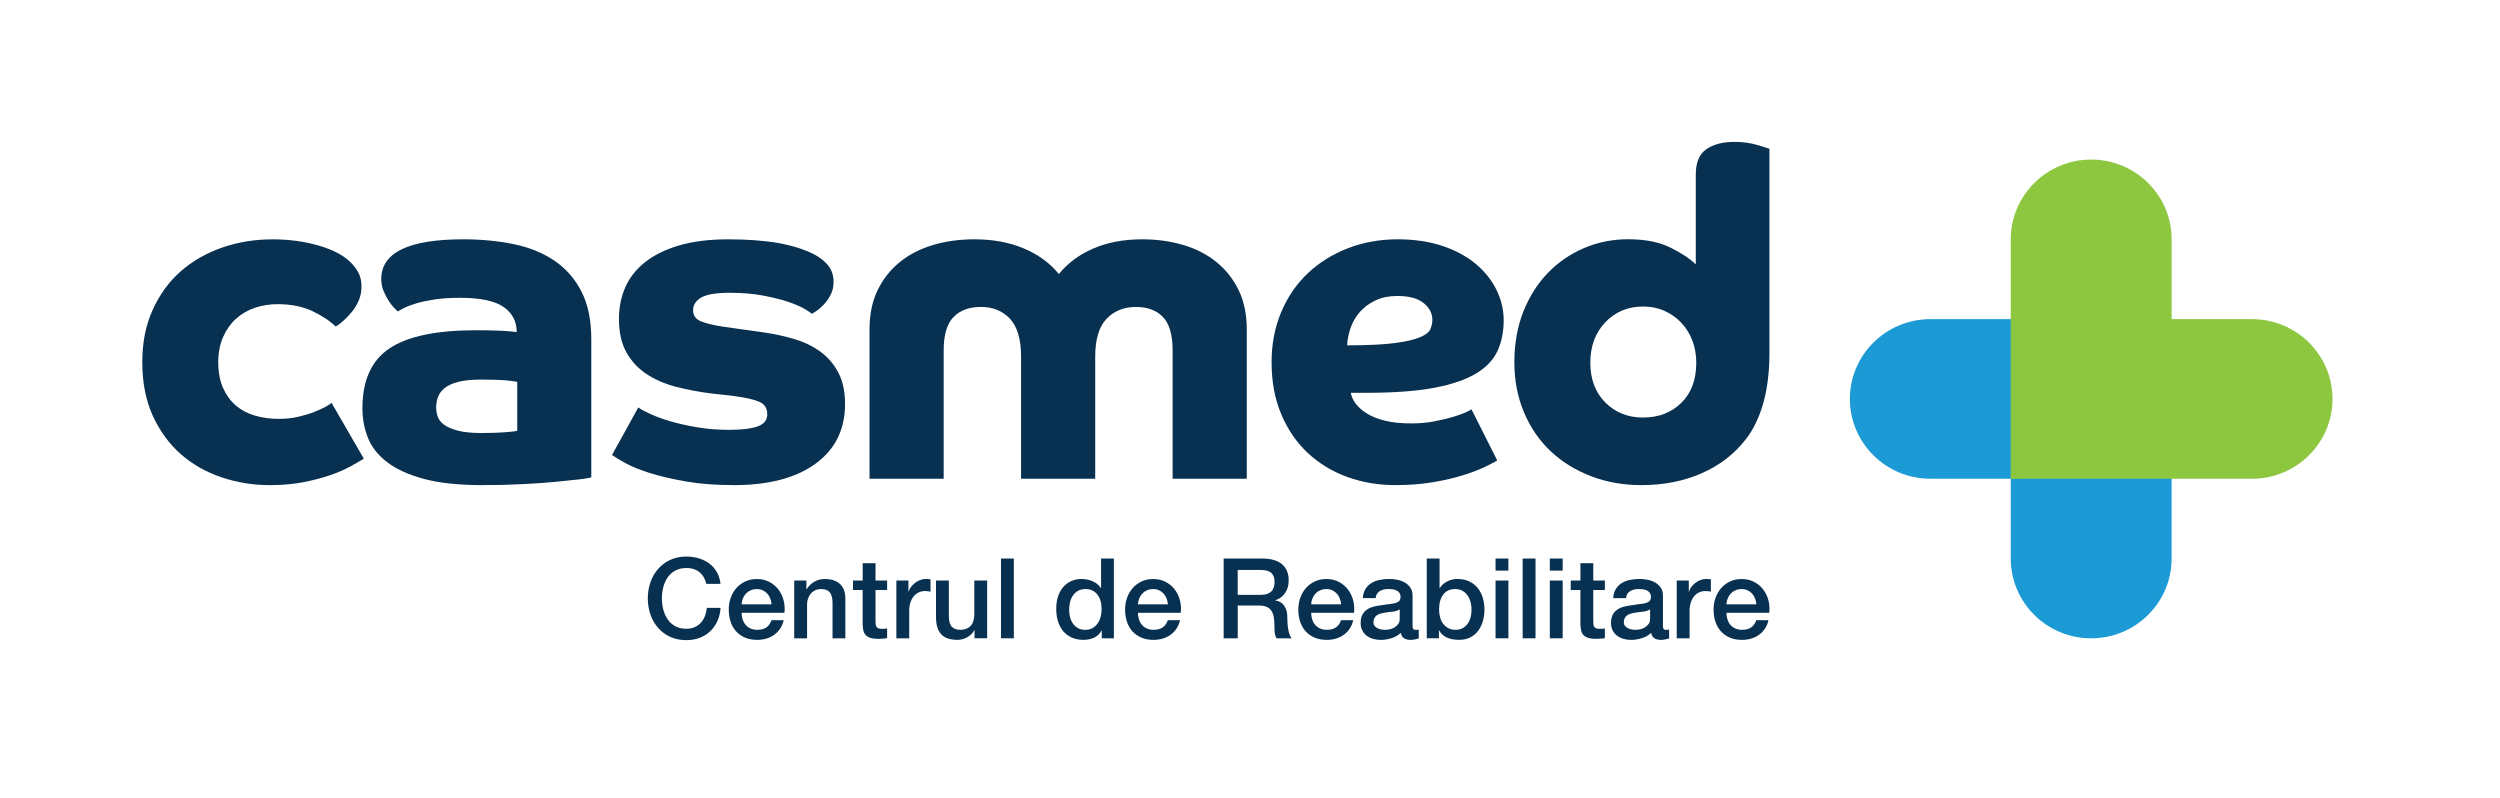 <svg width="188" height="60" viewBox="0 0 188 60" fill="none" xmlns="http://www.w3.org/2000/svg">
<path d="M145.16 24.001H163.306C163.306 30.624 157.886 36.001 151.209 36.001H145.16C141.823 36.001 139.111 33.312 139.111 30C139.111 26.689 141.821 23.999 145.16 23.999V24.001Z" fill="#1C9AD6"/>
<path d="M151.209 42.002V24.001C157.886 24.001 163.306 29.378 163.306 36.001V42.002C163.306 45.312 160.596 48.002 157.256 48.002C153.919 48.002 151.207 45.314 151.207 42.002H151.209Z" fill="#1C9AD6"/>
<path d="M169.355 35.999H151.209C151.209 29.376 156.629 23.999 163.306 23.999H169.355C172.692 23.999 175.404 26.688 175.404 30C175.404 33.311 172.694 36.001 169.355 36.001V35.999Z" fill="#8DC63F"/>
<path d="M163.306 18V24.001C163.306 30.624 157.886 36.001 151.209 36.001V18C151.209 14.69 153.919 11.999 157.259 11.999C160.596 11.999 163.308 14.688 163.308 18H163.306Z" fill="#8DC63F"/>
<path d="M27.361 34.489C27.107 34.65 26.772 34.845 26.356 35.074C25.94 35.302 25.438 35.52 24.849 35.726C24.261 35.931 23.586 36.109 22.822 36.259C22.061 36.407 21.218 36.483 20.294 36.483C19.048 36.483 17.84 36.289 16.675 35.899C15.508 35.51 14.488 34.932 13.609 34.163C12.732 33.397 12.028 32.434 11.497 31.279C10.965 30.123 10.701 28.776 10.701 27.242C10.701 25.707 10.961 24.465 11.479 23.307C12 22.151 12.702 21.182 13.592 20.403C14.479 19.624 15.519 19.029 16.709 18.616C17.898 18.204 19.163 17.998 20.501 17.998C21.724 17.998 22.874 18.153 23.947 18.462C25.02 18.771 25.823 19.19 26.354 19.715C26.608 19.967 26.808 20.236 26.96 20.521C27.109 20.809 27.184 21.146 27.184 21.535C27.184 21.925 27.116 22.28 26.977 22.6C26.838 22.922 26.665 23.207 26.456 23.459C26.249 23.711 26.034 23.936 25.816 24.128C25.596 24.323 25.406 24.467 25.244 24.558C24.828 24.145 24.252 23.762 23.512 23.407C22.773 23.051 21.894 22.873 20.879 22.873C20.277 22.873 19.707 22.964 19.163 23.148C18.621 23.332 18.147 23.608 17.744 23.974C17.341 24.34 17.017 24.799 16.775 25.348C16.532 25.898 16.413 26.526 16.413 27.238C16.413 27.993 16.534 28.641 16.775 29.179C17.019 29.716 17.341 30.159 17.744 30.502C18.147 30.845 18.628 31.099 19.182 31.257C19.737 31.418 20.326 31.499 20.949 31.499C21.48 31.499 21.971 31.448 22.421 31.344C22.872 31.24 23.27 31.122 23.616 30.984C23.962 30.847 24.252 30.715 24.483 30.588C24.713 30.463 24.864 30.364 24.933 30.296L27.357 34.487L27.361 34.489Z" fill="#083050"/>
<path d="M44.469 35.897C44.331 35.944 44.019 35.994 43.535 36.052C43.05 36.109 42.444 36.172 41.717 36.24C40.989 36.31 40.159 36.365 39.222 36.411C38.288 36.458 37.3 36.481 36.261 36.481C34.505 36.481 33.052 36.327 31.897 36.018C30.743 35.709 29.819 35.292 29.126 34.765C28.432 34.237 27.948 33.626 27.67 32.927C27.393 32.229 27.254 31.49 27.254 30.711C27.254 28.603 27.935 27.098 29.298 26.192C30.66 25.288 32.819 24.835 35.774 24.835C36.513 24.835 37.131 24.848 37.626 24.869C38.123 24.892 38.533 24.926 38.855 24.973C38.855 24.171 38.527 23.542 37.867 23.082C37.21 22.625 36.118 22.395 34.594 22.395C33.88 22.395 33.248 22.435 32.706 22.515C32.164 22.596 31.701 22.693 31.321 22.807C30.939 22.922 30.634 23.036 30.404 23.15C30.173 23.265 30.011 23.356 29.919 23.425C29.872 23.379 29.781 23.288 29.642 23.15C29.503 23.013 29.364 22.835 29.226 22.617C29.087 22.399 28.959 22.153 28.844 21.878C28.729 21.603 28.671 21.307 28.671 20.985C28.671 18.993 30.726 17.996 34.835 17.996C36.173 17.996 37.432 18.117 38.61 18.356C39.788 18.597 40.81 19.008 41.676 19.592C42.542 20.176 43.223 20.949 43.72 21.912C44.218 22.873 44.465 24.077 44.465 25.519V35.895L44.469 35.897ZM38.894 28.717C38.687 28.671 38.38 28.63 37.976 28.596C37.573 28.563 36.965 28.546 36.158 28.546C35.465 28.546 34.899 28.603 34.462 28.717C34.023 28.831 33.683 28.986 33.44 29.181C33.197 29.375 33.03 29.6 32.938 29.852C32.847 30.104 32.8 30.366 32.8 30.641C32.8 30.847 32.834 31.065 32.904 31.293C32.975 31.522 33.124 31.729 33.355 31.911C33.585 32.095 33.931 32.25 34.394 32.375C34.855 32.502 35.467 32.563 36.229 32.563C36.828 32.563 37.383 32.546 37.891 32.512C38.399 32.479 38.734 32.438 38.896 32.392V28.715L38.894 28.717Z" fill="#083050"/>
<path d="M48.003 30.641C48.188 30.779 48.493 30.946 48.92 31.139C49.347 31.334 49.855 31.518 50.444 31.689C51.032 31.861 51.703 32.011 52.452 32.136C53.2 32.263 53.992 32.324 54.824 32.324C55.772 32.324 56.486 32.237 56.971 32.066C57.455 31.894 57.698 31.592 57.698 31.156C57.698 30.698 57.496 30.383 57.092 30.212C56.689 30.04 56.06 29.896 55.204 29.782L53.403 29.577C52.503 29.462 51.636 29.297 50.806 29.079C49.974 28.861 49.242 28.542 48.606 28.118C47.971 27.695 47.469 27.151 47.1 26.486C46.731 25.822 46.545 24.985 46.545 23.978C46.545 23.131 46.701 22.346 47.013 21.624C47.324 20.902 47.815 20.274 48.485 19.734C49.155 19.196 50.008 18.773 51.047 18.462C52.087 18.153 53.322 17.998 54.754 17.998C56.185 17.998 57.462 18.089 58.511 18.273C59.561 18.458 60.468 18.743 61.23 19.133C61.667 19.361 62.021 19.643 62.286 19.975C62.55 20.308 62.685 20.714 62.685 21.195C62.685 21.561 62.61 21.887 62.461 22.174C62.312 22.46 62.136 22.708 61.94 22.913C61.744 23.119 61.558 23.279 61.385 23.394C61.213 23.508 61.102 23.578 61.057 23.599C60.986 23.531 60.797 23.404 60.485 23.22C60.173 23.038 59.757 22.86 59.239 22.687C58.72 22.515 58.095 22.361 57.368 22.223C56.64 22.086 55.814 22.018 54.89 22.018C53.851 22.018 53.13 22.139 52.727 22.378C52.324 22.619 52.121 22.932 52.121 23.322C52.121 23.711 52.304 23.986 52.675 24.147C53.045 24.308 53.599 24.446 54.338 24.56L57.489 25.007C58.274 25.121 59.03 25.288 59.757 25.504C60.485 25.722 61.132 26.038 61.697 26.448C62.262 26.861 62.713 27.388 63.048 28.029C63.383 28.671 63.549 29.45 63.549 30.366C63.549 32.29 62.811 33.791 61.332 34.866C59.853 35.944 57.811 36.481 55.202 36.481C53.838 36.481 52.633 36.39 51.583 36.206C50.531 36.022 49.626 35.81 48.865 35.571C48.103 35.33 47.484 35.078 47.013 34.816C46.539 34.553 46.21 34.352 46.025 34.214L47.998 30.641H48.003Z" fill="#083050"/>
<path d="M65.388 24.765C65.388 23.643 65.591 22.663 65.994 21.827C66.398 20.991 66.953 20.286 67.657 19.715C68.361 19.143 69.193 18.714 70.151 18.426C71.109 18.14 72.154 17.996 73.285 17.996C74.67 17.996 75.906 18.225 76.992 18.684C78.078 19.143 78.955 19.783 79.625 20.608C80.295 19.783 81.161 19.143 82.222 18.684C83.284 18.227 84.507 17.996 85.894 17.996C87.001 17.996 88.036 18.14 88.994 18.426C89.952 18.712 90.784 19.141 91.488 19.715C92.192 20.288 92.747 20.991 93.15 21.827C93.554 22.663 93.757 23.643 93.757 24.765V36.001H88.181V26.346C88.181 25.178 87.938 24.342 87.453 23.838C86.969 23.334 86.286 23.082 85.409 23.082C84.532 23.082 83.775 23.381 83.209 23.976C82.644 24.573 82.36 25.523 82.36 26.827V36.001H76.785V26.827C76.785 25.521 76.507 24.571 75.953 23.976C75.398 23.381 74.67 23.082 73.77 23.082C72.869 23.082 72.206 23.334 71.709 23.838C71.211 24.342 70.964 25.178 70.964 26.346V36.001H65.388V24.765Z" fill="#083050"/>
<path d="M101.581 29.541C101.628 29.816 101.747 30.085 101.944 30.347C102.14 30.612 102.417 30.857 102.776 31.086C103.134 31.314 103.589 31.498 104.143 31.636C104.698 31.774 105.366 31.841 106.151 31.841C106.751 31.841 107.316 31.791 107.848 31.687C108.379 31.583 108.84 31.475 109.232 31.361C109.625 31.247 109.947 31.132 110.203 31.018C110.457 30.904 110.607 30.823 110.653 30.777L112.593 34.625C112.407 34.739 112.102 34.9 111.676 35.105C111.249 35.311 110.711 35.518 110.065 35.724C109.418 35.929 108.663 36.107 107.796 36.257C106.93 36.405 105.978 36.481 104.939 36.481C103.646 36.481 102.434 36.276 101.303 35.863C100.173 35.45 99.185 34.849 98.342 34.06C97.499 33.27 96.835 32.303 96.351 31.156C95.867 30.011 95.623 28.704 95.623 27.24C95.623 25.866 95.867 24.607 96.351 23.459C96.835 22.314 97.505 21.34 98.359 20.538C99.212 19.736 100.217 19.112 101.372 18.665C102.526 18.218 103.772 17.996 105.112 17.996C106.358 17.996 107.478 18.163 108.471 18.494C109.463 18.826 110.301 19.279 110.982 19.85C111.663 20.424 112.183 21.076 112.54 21.808C112.898 22.543 113.077 23.298 113.077 24.075C113.077 24.922 112.928 25.684 112.627 26.359C112.326 27.034 111.791 27.608 111.016 28.078C110.242 28.548 109.192 28.908 107.865 29.16C106.537 29.412 104.845 29.538 102.791 29.538H101.579L101.581 29.541ZM101.306 25.968C102.853 25.968 104.054 25.91 104.907 25.796C105.761 25.682 106.397 25.534 106.813 25.349C107.229 25.168 107.483 24.96 107.574 24.731C107.666 24.503 107.713 24.274 107.713 24.044C107.713 23.563 107.493 23.144 107.056 22.79C106.616 22.435 105.959 22.257 105.082 22.257C104.459 22.257 103.915 22.365 103.454 22.583C102.991 22.801 102.605 23.08 102.293 23.425C101.982 23.768 101.745 24.164 101.583 24.611C101.421 25.057 101.329 25.51 101.306 25.968Z" fill="#083050"/>
<path d="M133.064 26.448C133.064 27.915 132.913 29.185 132.614 30.262C132.313 31.34 131.886 32.244 131.331 32.976C130.455 34.121 129.334 34.991 127.973 35.588C126.61 36.183 125.099 36.481 123.437 36.481C122.073 36.481 120.81 36.257 119.645 35.81C118.478 35.364 117.469 34.739 116.615 33.937C115.762 33.135 115.092 32.163 114.607 31.016C114.123 29.871 113.88 28.611 113.88 27.235C113.88 25.86 114.104 24.573 114.554 23.438C115.004 22.304 115.616 21.336 116.389 20.534C117.161 19.732 118.068 19.107 119.107 18.661C120.146 18.214 121.254 17.992 122.432 17.992C123.725 17.992 124.792 18.203 125.634 18.627C126.477 19.05 127.107 19.469 127.523 19.88V13.111C127.523 12.217 127.787 11.587 128.319 11.22C128.85 10.854 129.554 10.67 130.431 10.67C131.054 10.67 131.613 10.744 132.11 10.892C132.607 11.041 132.925 11.138 133.062 11.184V26.44L133.064 26.448ZM123.575 31.397C124.73 31.397 125.681 31.031 126.432 30.298C127.183 29.566 127.559 28.558 127.559 27.276C127.559 26.681 127.461 26.124 127.265 25.61C127.068 25.096 126.791 24.649 126.432 24.27C126.074 23.891 125.654 23.595 125.169 23.377C124.685 23.159 124.154 23.051 123.575 23.051C122.421 23.051 121.467 23.447 120.718 24.236C119.967 25.026 119.592 26.04 119.592 27.278C119.592 28.516 119.967 29.511 120.718 30.267C121.467 31.022 122.421 31.401 123.575 31.401V31.397Z" fill="#083050"/>
<path d="M53.119 43.909C53.075 43.735 53.013 43.577 52.934 43.431C52.855 43.284 52.752 43.16 52.629 43.052C52.505 42.946 52.36 42.863 52.193 42.804C52.027 42.745 51.833 42.715 51.613 42.715C51.291 42.715 51.013 42.779 50.779 42.908C50.544 43.037 50.354 43.208 50.207 43.424C50.06 43.64 49.951 43.886 49.88 44.159C49.81 44.434 49.774 44.713 49.774 44.999C49.774 45.285 49.808 45.564 49.88 45.839C49.951 46.114 50.06 46.358 50.207 46.574C50.354 46.79 50.544 46.961 50.779 47.09C51.013 47.219 51.291 47.283 51.613 47.283C51.85 47.283 52.059 47.243 52.24 47.162C52.422 47.082 52.575 46.97 52.705 46.826C52.836 46.682 52.936 46.517 53.011 46.326C53.083 46.136 53.132 45.93 53.154 45.712H54.186C54.163 46.07 54.086 46.398 53.954 46.694C53.821 46.991 53.642 47.247 53.416 47.463C53.19 47.679 52.925 47.846 52.62 47.962C52.315 48.081 51.98 48.138 51.613 48.138C51.161 48.138 50.755 48.055 50.397 47.89C50.038 47.725 49.735 47.499 49.486 47.215C49.238 46.929 49.046 46.597 48.914 46.216C48.782 45.835 48.715 45.429 48.715 44.997C48.715 44.565 48.782 44.167 48.914 43.786C49.046 43.405 49.236 43.073 49.486 42.787C49.733 42.501 50.038 42.275 50.397 42.105C50.755 41.938 51.161 41.853 51.613 41.853C51.952 41.853 52.27 41.9 52.571 41.993C52.87 42.086 53.134 42.22 53.363 42.395C53.591 42.571 53.777 42.787 53.917 43.039C54.058 43.291 54.146 43.579 54.18 43.905H53.121L53.119 43.909Z" fill="#083050"/>
<path d="M55.77 46.076C55.77 46.244 55.793 46.407 55.842 46.563C55.889 46.72 55.962 46.858 56.058 46.974C56.154 47.092 56.275 47.186 56.422 47.255C56.57 47.325 56.745 47.361 56.947 47.361C57.229 47.361 57.457 47.302 57.63 47.181C57.803 47.061 57.931 46.881 58.016 46.639H58.932C58.881 46.874 58.793 47.084 58.669 47.27C58.546 47.454 58.396 47.611 58.221 47.736C58.046 47.863 57.85 47.958 57.632 48.022C57.415 48.085 57.188 48.119 56.95 48.119C56.606 48.119 56.301 48.064 56.034 47.952C55.77 47.84 55.543 47.683 55.36 47.482C55.176 47.281 55.038 47.039 54.944 46.76C54.85 46.481 54.803 46.172 54.803 45.835C54.803 45.528 54.852 45.234 54.95 44.957C55.048 44.679 55.189 44.436 55.373 44.226C55.556 44.017 55.778 43.85 56.038 43.727C56.299 43.604 56.591 43.543 56.92 43.543C57.263 43.543 57.573 43.615 57.848 43.757C58.121 43.898 58.349 44.089 58.531 44.324C58.712 44.559 58.842 44.83 58.925 45.135C59.006 45.439 59.028 45.755 58.989 46.081H55.772L55.77 46.076ZM58.023 45.448C58.012 45.297 57.978 45.151 57.925 45.012C57.871 44.872 57.797 44.749 57.705 44.645C57.611 44.542 57.498 44.457 57.366 44.394C57.233 44.33 57.084 44.296 56.922 44.296C56.76 44.296 56.597 44.326 56.461 44.385C56.322 44.444 56.205 44.525 56.105 44.629C56.006 44.732 55.928 44.853 55.868 44.995C55.808 45.137 55.776 45.287 55.77 45.448H58.023Z" fill="#083050"/>
<path d="M59.725 43.657H60.641V44.296L60.658 44.313C60.805 44.072 60.997 43.883 61.234 43.746C61.471 43.608 61.733 43.541 62.021 43.541C62.502 43.541 62.879 43.663 63.157 43.911C63.434 44.157 63.571 44.527 63.571 45.02V48.002H62.606V45.272C62.595 44.931 62.521 44.684 62.386 44.529C62.252 44.374 62.038 44.298 61.75 44.298C61.586 44.298 61.439 44.328 61.311 44.387C61.181 44.447 61.07 44.527 60.98 44.631C60.891 44.734 60.82 44.855 60.769 44.997C60.718 45.139 60.692 45.285 60.692 45.441V48.005H59.725V43.661V43.657Z" fill="#083050"/>
<path d="M64.147 43.657H64.874V42.355H65.839V43.657H66.711V44.37H65.839V46.69C65.839 46.792 65.843 46.879 65.851 46.951C65.86 47.023 65.879 47.084 65.911 47.135C65.943 47.185 65.988 47.224 66.052 47.249C66.114 47.274 66.199 47.287 66.306 47.287C66.374 47.287 66.442 47.287 66.509 47.283C66.577 47.281 66.645 47.27 66.711 47.253V47.992C66.605 48.003 66.5 48.015 66.398 48.026C66.295 48.036 66.191 48.043 66.084 48.043C65.83 48.043 65.625 48.02 65.469 47.971C65.314 47.922 65.192 47.852 65.105 47.761C65.017 47.668 64.957 47.552 64.927 47.412C64.895 47.272 64.878 47.111 64.872 46.934V44.37H64.144V43.657H64.147Z" fill="#083050"/>
<path d="M67.407 43.657H68.314V44.497H68.331C68.359 44.379 68.414 44.264 68.495 44.152C68.576 44.04 68.676 43.938 68.792 43.845C68.907 43.752 69.035 43.678 69.178 43.623C69.319 43.568 69.464 43.538 69.609 43.538C69.722 43.538 69.799 43.54 69.841 43.547C69.884 43.553 69.927 43.557 69.974 43.564V44.489C69.906 44.478 69.837 44.468 69.767 44.459C69.696 44.451 69.626 44.446 69.56 44.446C69.395 44.446 69.242 44.478 69.099 44.544C68.956 44.607 68.83 44.703 68.721 44.83C68.615 44.956 68.529 45.111 68.467 45.295C68.405 45.479 68.373 45.693 68.373 45.934V48.002H67.407V43.659V43.657Z" fill="#083050"/>
<path d="M74.233 48H73.283V47.395H73.266C73.147 47.613 72.972 47.789 72.737 47.92C72.502 48.051 72.263 48.117 72.022 48.117C71.446 48.117 71.03 47.975 70.774 47.694C70.518 47.41 70.388 46.984 70.388 46.413V43.657H71.354V46.32C71.354 46.701 71.427 46.969 71.574 47.126C71.721 47.283 71.926 47.361 72.193 47.361C72.395 47.361 72.566 47.329 72.701 47.268C72.835 47.207 72.946 47.124 73.031 47.02C73.117 46.917 73.177 46.792 73.213 46.646C73.249 46.5 73.268 46.343 73.268 46.176V43.655H74.233V47.998V48Z" fill="#083050"/>
<path d="M75.274 42.002H76.24V48H75.274V42.002Z" fill="#083050"/>
<path d="M83.768 48.001H82.853V47.412H82.836C82.706 47.664 82.516 47.844 82.268 47.954C82.021 48.064 81.758 48.117 81.481 48.117C81.138 48.117 80.837 48.058 80.578 47.937C80.322 47.816 80.109 47.653 79.938 47.446C79.77 47.239 79.642 46.993 79.556 46.711C79.471 46.428 79.428 46.125 79.428 45.799C79.428 45.408 79.482 45.069 79.588 44.783C79.695 44.497 79.838 44.262 80.015 44.078C80.192 43.894 80.397 43.759 80.625 43.67C80.854 43.583 81.086 43.541 81.323 43.541C81.46 43.541 81.596 43.553 81.739 43.579C81.88 43.604 82.017 43.644 82.147 43.702C82.277 43.757 82.396 43.828 82.507 43.915C82.618 44.002 82.71 44.104 82.783 44.222H82.8V42.004H83.764V48.003L83.768 48.001ZM80.399 45.875C80.399 46.059 80.423 46.242 80.472 46.422C80.519 46.601 80.593 46.76 80.692 46.9C80.79 47.039 80.916 47.152 81.069 47.236C81.221 47.321 81.402 47.363 81.611 47.363C81.82 47.363 82.01 47.319 82.166 47.228C82.322 47.139 82.448 47.02 82.548 46.874C82.646 46.728 82.721 46.565 82.768 46.383C82.815 46.201 82.84 46.015 82.84 45.825C82.84 45.342 82.731 44.967 82.514 44.699C82.296 44.43 82.002 44.296 81.628 44.296C81.402 44.296 81.212 44.343 81.056 44.434C80.901 44.527 80.775 44.648 80.674 44.796C80.576 44.944 80.506 45.113 80.463 45.3C80.421 45.488 80.399 45.678 80.399 45.875Z" fill="#083050"/>
<path d="M85.573 46.076C85.573 46.244 85.597 46.407 85.646 46.563C85.693 46.72 85.766 46.858 85.862 46.974C85.958 47.092 86.079 47.186 86.226 47.255C86.374 47.325 86.549 47.361 86.751 47.361C87.033 47.361 87.261 47.302 87.434 47.181C87.607 47.061 87.735 46.881 87.82 46.639H88.736C88.684 46.874 88.597 47.084 88.473 47.27C88.35 47.454 88.2 47.611 88.025 47.736C87.85 47.863 87.654 47.958 87.436 48.022C87.219 48.085 86.993 48.119 86.754 48.119C86.41 48.119 86.105 48.064 85.838 47.952C85.573 47.84 85.347 47.683 85.164 47.482C84.98 47.281 84.842 47.039 84.748 46.76C84.654 46.481 84.607 46.172 84.607 45.835C84.607 45.528 84.656 45.234 84.754 44.957C84.852 44.679 84.993 44.436 85.177 44.226C85.36 44.017 85.582 43.85 85.842 43.727C86.103 43.604 86.395 43.543 86.724 43.543C87.067 43.543 87.376 43.615 87.652 43.757C87.925 43.898 88.153 44.089 88.335 44.324C88.516 44.559 88.646 44.83 88.729 45.135C88.81 45.439 88.832 45.755 88.793 46.081H85.576L85.573 46.076ZM87.827 45.448C87.816 45.297 87.782 45.151 87.729 45.012C87.675 44.872 87.601 44.749 87.509 44.645C87.415 44.542 87.302 44.457 87.17 44.394C87.037 44.33 86.888 44.296 86.726 44.296C86.564 44.296 86.401 44.326 86.265 44.385C86.126 44.444 86.009 44.525 85.909 44.629C85.81 44.732 85.731 44.853 85.672 44.995C85.612 45.137 85.58 45.287 85.573 45.448H87.827Z" fill="#083050"/>
<path d="M92.019 42.002H94.909C95.574 42.002 96.074 42.146 96.409 42.431C96.742 42.717 96.908 43.115 96.908 43.625C96.908 43.911 96.865 44.148 96.78 44.334C96.695 44.523 96.596 44.673 96.483 44.787C96.37 44.902 96.259 44.984 96.148 45.035C96.037 45.086 95.958 45.12 95.907 45.136V45.154C95.997 45.164 96.095 45.194 96.2 45.238C96.304 45.283 96.402 45.355 96.492 45.452C96.582 45.549 96.656 45.678 96.716 45.835C96.776 45.992 96.805 46.188 96.805 46.423C96.805 46.777 96.833 47.097 96.887 47.385C96.94 47.672 97.023 47.88 97.136 48.003H96.001C95.922 47.873 95.875 47.732 95.86 47.575C95.845 47.418 95.839 47.266 95.839 47.122C95.839 46.847 95.822 46.612 95.788 46.413C95.754 46.214 95.692 46.049 95.602 45.918C95.513 45.786 95.389 45.689 95.233 45.628C95.077 45.566 94.879 45.535 94.635 45.535H93.078V48.005H92.019V42.006V42.002ZM93.078 44.732H94.815C95.154 44.732 95.41 44.652 95.585 44.493C95.76 44.334 95.847 44.095 95.847 43.776C95.847 43.585 95.82 43.431 95.762 43.31C95.707 43.189 95.628 43.096 95.529 43.028C95.431 42.961 95.318 42.916 95.19 42.895C95.062 42.872 94.932 42.861 94.796 42.861H93.076V44.734L93.078 44.732Z" fill="#083050"/>
<path d="M98.6 46.076C98.6 46.244 98.624 46.407 98.673 46.563C98.719 46.72 98.792 46.858 98.888 46.974C98.984 47.092 99.106 47.186 99.253 47.255C99.4 47.325 99.575 47.361 99.778 47.361C100.059 47.361 100.288 47.302 100.461 47.181C100.633 47.061 100.761 46.881 100.847 46.639H101.762C101.711 46.874 101.624 47.084 101.5 47.27C101.376 47.454 101.227 47.611 101.052 47.736C100.877 47.863 100.68 47.958 100.463 48.022C100.245 48.085 100.019 48.119 99.78 48.119C99.436 48.119 99.131 48.064 98.865 47.952C98.6 47.84 98.374 47.683 98.19 47.482C98.007 47.281 97.868 47.039 97.774 46.76C97.68 46.481 97.633 46.172 97.633 45.835C97.633 45.528 97.683 45.234 97.781 44.957C97.879 44.679 98.02 44.436 98.203 44.226C98.387 44.017 98.609 43.85 98.869 43.727C99.129 43.604 99.421 43.543 99.75 43.543C100.094 43.543 100.403 43.615 100.678 43.757C100.951 43.898 101.18 44.089 101.361 44.324C101.542 44.559 101.673 44.83 101.756 45.135C101.837 45.439 101.858 45.755 101.82 46.081H98.602L98.6 46.076ZM100.853 45.448C100.843 45.297 100.808 45.151 100.755 45.012C100.702 44.872 100.627 44.749 100.535 44.645C100.441 44.542 100.328 44.457 100.196 44.394C100.064 44.33 99.914 44.296 99.752 44.296C99.59 44.296 99.428 44.326 99.291 44.385C99.153 44.444 99.035 44.525 98.935 44.629C98.837 44.732 98.758 44.853 98.698 44.995C98.638 45.137 98.606 45.287 98.6 45.448H100.853Z" fill="#083050"/>
<path d="M106.222 47.035C106.222 47.154 106.237 47.236 106.269 47.287C106.301 47.338 106.36 47.363 106.45 47.363H106.552C106.591 47.363 106.638 47.357 106.689 47.346V48.011C106.655 48.022 106.612 48.034 106.557 48.049C106.503 48.064 106.448 48.077 106.392 48.087C106.337 48.098 106.279 48.106 106.224 48.112C106.168 48.119 106.119 48.121 106.081 48.121C105.882 48.121 105.72 48.081 105.59 48.002C105.46 47.924 105.375 47.786 105.336 47.592C105.144 47.776 104.91 47.911 104.63 47.994C104.35 48.079 104.082 48.121 103.821 48.121C103.623 48.121 103.435 48.093 103.254 48.041C103.072 47.988 102.914 47.909 102.776 47.806C102.637 47.702 102.528 47.571 102.445 47.41C102.362 47.249 102.321 47.065 102.321 46.851C102.321 46.582 102.37 46.364 102.469 46.195C102.567 46.028 102.697 45.894 102.859 45.799C103.019 45.704 103.2 45.636 103.401 45.594C103.602 45.551 103.804 45.52 104.007 45.496C104.182 45.462 104.348 45.439 104.506 45.424C104.664 45.41 104.805 45.386 104.927 45.352C105.048 45.319 105.144 45.268 105.215 45.198C105.285 45.128 105.321 45.022 105.321 44.882C105.321 44.76 105.291 44.658 105.232 44.58C105.172 44.501 105.099 44.44 105.012 44.4C104.924 44.358 104.826 44.33 104.72 44.315C104.613 44.303 104.511 44.294 104.414 44.294C104.143 44.294 103.919 44.349 103.744 44.461C103.57 44.573 103.471 44.747 103.448 44.982H102.483C102.501 44.703 102.569 44.47 102.686 44.285C102.806 44.101 102.955 43.953 103.139 43.841C103.322 43.729 103.529 43.651 103.762 43.606C103.992 43.562 104.231 43.538 104.472 43.538C104.688 43.538 104.899 43.562 105.108 43.606C105.317 43.651 105.505 43.725 105.671 43.824C105.838 43.926 105.972 44.055 106.075 44.216C106.177 44.374 106.226 44.569 106.226 44.8V47.035H106.222ZM105.257 45.824C105.11 45.92 104.929 45.977 104.715 45.996C104.5 46.015 104.286 46.044 104.071 46.085C103.969 46.102 103.87 46.125 103.774 46.157C103.678 46.188 103.593 46.229 103.52 46.284C103.448 46.337 103.388 46.407 103.348 46.493C103.305 46.58 103.284 46.686 103.284 46.809C103.284 46.914 103.316 47.005 103.377 47.078C103.439 47.149 103.514 47.209 103.602 47.249C103.689 47.291 103.785 47.321 103.89 47.338C103.994 47.355 104.088 47.363 104.173 47.363C104.28 47.363 104.397 47.348 104.521 47.321C104.645 47.293 104.762 47.245 104.873 47.177C104.984 47.109 105.076 47.025 105.148 46.921C105.221 46.817 105.259 46.69 105.259 46.538V45.824H105.257Z" fill="#083050"/>
<path d="M107.289 42.002H108.255V44.22H108.272C108.341 44.114 108.422 44.019 108.518 43.934C108.614 43.849 108.72 43.778 108.836 43.72C108.951 43.661 109.072 43.617 109.2 43.585C109.328 43.553 109.452 43.538 109.578 43.538C109.922 43.538 110.222 43.597 110.481 43.718C110.737 43.839 110.95 44.004 111.121 44.214C111.289 44.423 111.417 44.669 111.503 44.948C111.588 45.227 111.631 45.528 111.631 45.848C111.631 46.14 111.592 46.421 111.516 46.696C111.439 46.972 111.323 47.213 111.168 47.422C111.012 47.632 110.816 47.801 110.579 47.926C110.342 48.053 110.062 48.115 109.74 48.115C109.593 48.115 109.446 48.104 109.296 48.085C109.147 48.066 109.004 48.028 108.87 47.971C108.733 47.916 108.611 47.842 108.501 47.753C108.39 47.664 108.298 47.545 108.225 47.399H108.208V47.996H107.293V41.997L107.289 42.002ZM110.66 45.833C110.66 45.636 110.634 45.445 110.583 45.261C110.532 45.077 110.455 44.912 110.355 44.77C110.252 44.628 110.126 44.512 109.973 44.425C109.821 44.338 109.646 44.296 109.448 44.296C109.04 44.296 108.735 44.436 108.528 44.715C108.321 44.995 108.219 45.367 108.219 45.833C108.219 46.051 108.247 46.254 108.3 46.442C108.353 46.631 108.434 46.792 108.541 46.925C108.648 47.058 108.776 47.166 108.927 47.245C109.077 47.323 109.249 47.363 109.448 47.363C109.668 47.363 109.855 47.319 110.007 47.228C110.158 47.139 110.284 47.022 110.385 46.878C110.483 46.734 110.553 46.574 110.596 46.392C110.639 46.209 110.66 46.023 110.66 45.833Z" fill="#083050"/>
<path d="M112.465 42.002H113.432V42.91H112.465V42.002ZM112.465 43.657H113.432V48H112.465V43.657Z" fill="#083050"/>
<path d="M114.505 42.002H115.471V48H114.505V42.002Z" fill="#083050"/>
<path d="M116.547 42.002H117.513V42.91H116.547V42.002ZM116.547 43.657H117.513V48H116.547V43.657Z" fill="#083050"/>
<path d="M118.122 43.657H118.849V42.355H119.814V43.657H120.686V44.37H119.814V46.69C119.814 46.792 119.818 46.879 119.826 46.951C119.835 47.023 119.854 47.084 119.886 47.135C119.918 47.185 119.963 47.224 120.027 47.249C120.089 47.274 120.174 47.287 120.281 47.287C120.349 47.287 120.417 47.287 120.484 47.283C120.552 47.281 120.62 47.27 120.686 47.253V47.992C120.58 48.003 120.475 48.015 120.373 48.026C120.27 48.036 120.166 48.043 120.059 48.043C119.805 48.043 119.6 48.02 119.444 47.971C119.289 47.922 119.167 47.852 119.08 47.761C118.992 47.668 118.932 47.552 118.902 47.412C118.87 47.272 118.853 47.111 118.847 46.934V44.37H118.119V43.657H118.122Z" fill="#083050"/>
<path d="M125.05 47.035C125.05 47.154 125.065 47.236 125.097 47.287C125.129 47.338 125.189 47.363 125.278 47.363H125.381C125.419 47.363 125.466 47.357 125.517 47.346V48.011C125.483 48.022 125.44 48.034 125.385 48.049C125.332 48.064 125.276 48.077 125.221 48.087C125.165 48.098 125.107 48.106 125.052 48.112C124.997 48.119 124.947 48.121 124.909 48.121C124.711 48.121 124.548 48.081 124.418 48.002C124.288 47.924 124.203 47.786 124.164 47.592C123.972 47.776 123.738 47.911 123.458 47.994C123.179 48.079 122.91 48.121 122.649 48.121C122.451 48.121 122.263 48.093 122.082 48.041C121.9 47.988 121.743 47.909 121.604 47.806C121.465 47.702 121.356 47.571 121.273 47.41C121.192 47.251 121.149 47.065 121.149 46.851C121.149 46.582 121.198 46.364 121.297 46.195C121.395 46.028 121.525 45.894 121.687 45.799C121.847 45.704 122.029 45.636 122.229 45.594C122.43 45.551 122.632 45.52 122.835 45.496C123.01 45.462 123.176 45.439 123.334 45.424C123.492 45.41 123.633 45.386 123.755 45.352C123.876 45.319 123.972 45.268 124.043 45.198C124.113 45.128 124.149 45.022 124.149 44.882C124.149 44.76 124.12 44.658 124.06 44.58C124 44.501 123.928 44.44 123.84 44.4C123.753 44.358 123.654 44.33 123.548 44.315C123.441 44.303 123.339 44.294 123.243 44.294C122.972 44.294 122.748 44.349 122.573 44.461C122.398 44.573 122.299 44.747 122.276 44.982H121.312C121.329 44.703 121.397 44.47 121.514 44.285C121.634 44.101 121.783 43.953 121.967 43.841C122.15 43.729 122.357 43.651 122.59 43.606C122.82 43.562 123.059 43.538 123.3 43.538C123.516 43.538 123.727 43.562 123.936 43.606C124.145 43.651 124.333 43.725 124.499 43.824C124.666 43.926 124.8 44.055 124.903 44.216C125.005 44.374 125.054 44.569 125.054 44.8V47.035H125.05ZM124.085 45.824C123.938 45.92 123.757 45.977 123.543 45.996C123.328 46.015 123.115 46.044 122.899 46.085C122.797 46.102 122.699 46.125 122.602 46.157C122.506 46.188 122.421 46.229 122.349 46.284C122.276 46.337 122.216 46.407 122.176 46.493C122.133 46.58 122.112 46.686 122.112 46.809C122.112 46.914 122.144 47.005 122.206 47.078C122.267 47.149 122.342 47.209 122.43 47.249C122.517 47.291 122.613 47.321 122.718 47.338C122.822 47.355 122.916 47.363 123.001 47.363C123.108 47.363 123.226 47.348 123.349 47.321C123.473 47.293 123.59 47.245 123.701 47.177C123.812 47.109 123.904 47.025 123.977 46.921C124.049 46.817 124.088 46.69 124.088 46.538V45.824H124.085Z" fill="#083050"/>
<path d="M126.091 43.657H126.998V44.497H127.015C127.043 44.379 127.098 44.264 127.179 44.152C127.26 44.04 127.361 43.938 127.476 43.845C127.591 43.752 127.719 43.678 127.862 43.623C128.003 43.568 128.148 43.538 128.293 43.538C128.406 43.538 128.483 43.54 128.526 43.547C128.568 43.553 128.611 43.557 128.658 43.564V44.489C128.59 44.478 128.521 44.468 128.451 44.459C128.381 44.451 128.31 44.446 128.244 44.446C128.08 44.446 127.926 44.478 127.783 44.544C127.64 44.607 127.514 44.703 127.405 44.83C127.299 44.956 127.213 45.111 127.152 45.295C127.09 45.479 127.058 45.693 127.058 45.934V48.002H126.091V43.659V43.657Z" fill="#083050"/>
<path d="M129.827 46.076C129.827 46.244 129.851 46.407 129.9 46.563C129.947 46.72 130.019 46.858 130.115 46.974C130.211 47.092 130.333 47.186 130.48 47.255C130.627 47.325 130.802 47.361 131.005 47.361C131.287 47.361 131.515 47.302 131.688 47.181C131.861 47.061 131.989 46.881 132.074 46.639H132.989C132.938 46.874 132.851 47.084 132.727 47.27C132.603 47.454 132.454 47.611 132.279 47.736C132.104 47.863 131.908 47.958 131.69 48.022C131.472 48.085 131.246 48.119 131.007 48.119C130.664 48.119 130.358 48.064 130.092 47.952C129.827 47.84 129.601 47.683 129.418 47.482C129.234 47.281 129.095 47.039 129.001 46.76C128.908 46.481 128.861 46.172 128.861 45.835C128.861 45.528 128.91 45.234 129.008 44.957C129.106 44.679 129.247 44.436 129.43 44.226C129.614 44.017 129.836 43.85 130.096 43.727C130.356 43.604 130.649 43.543 130.977 43.543C131.321 43.543 131.63 43.615 131.905 43.757C132.179 43.898 132.407 44.089 132.588 44.324C132.77 44.559 132.9 44.83 132.983 45.135C133.064 45.439 133.085 45.755 133.047 46.081H129.829L129.827 46.076ZM132.08 45.448C132.07 45.297 132.036 45.151 131.982 45.012C131.929 44.872 131.854 44.749 131.762 44.645C131.669 44.542 131.556 44.457 131.423 44.394C131.291 44.33 131.142 44.296 130.979 44.296C130.817 44.296 130.655 44.326 130.519 44.385C130.38 44.444 130.262 44.525 130.162 44.629C130.064 44.732 129.985 44.853 129.925 44.995C129.866 45.137 129.834 45.287 129.827 45.448H132.08Z" fill="#083050"/>
</svg>
